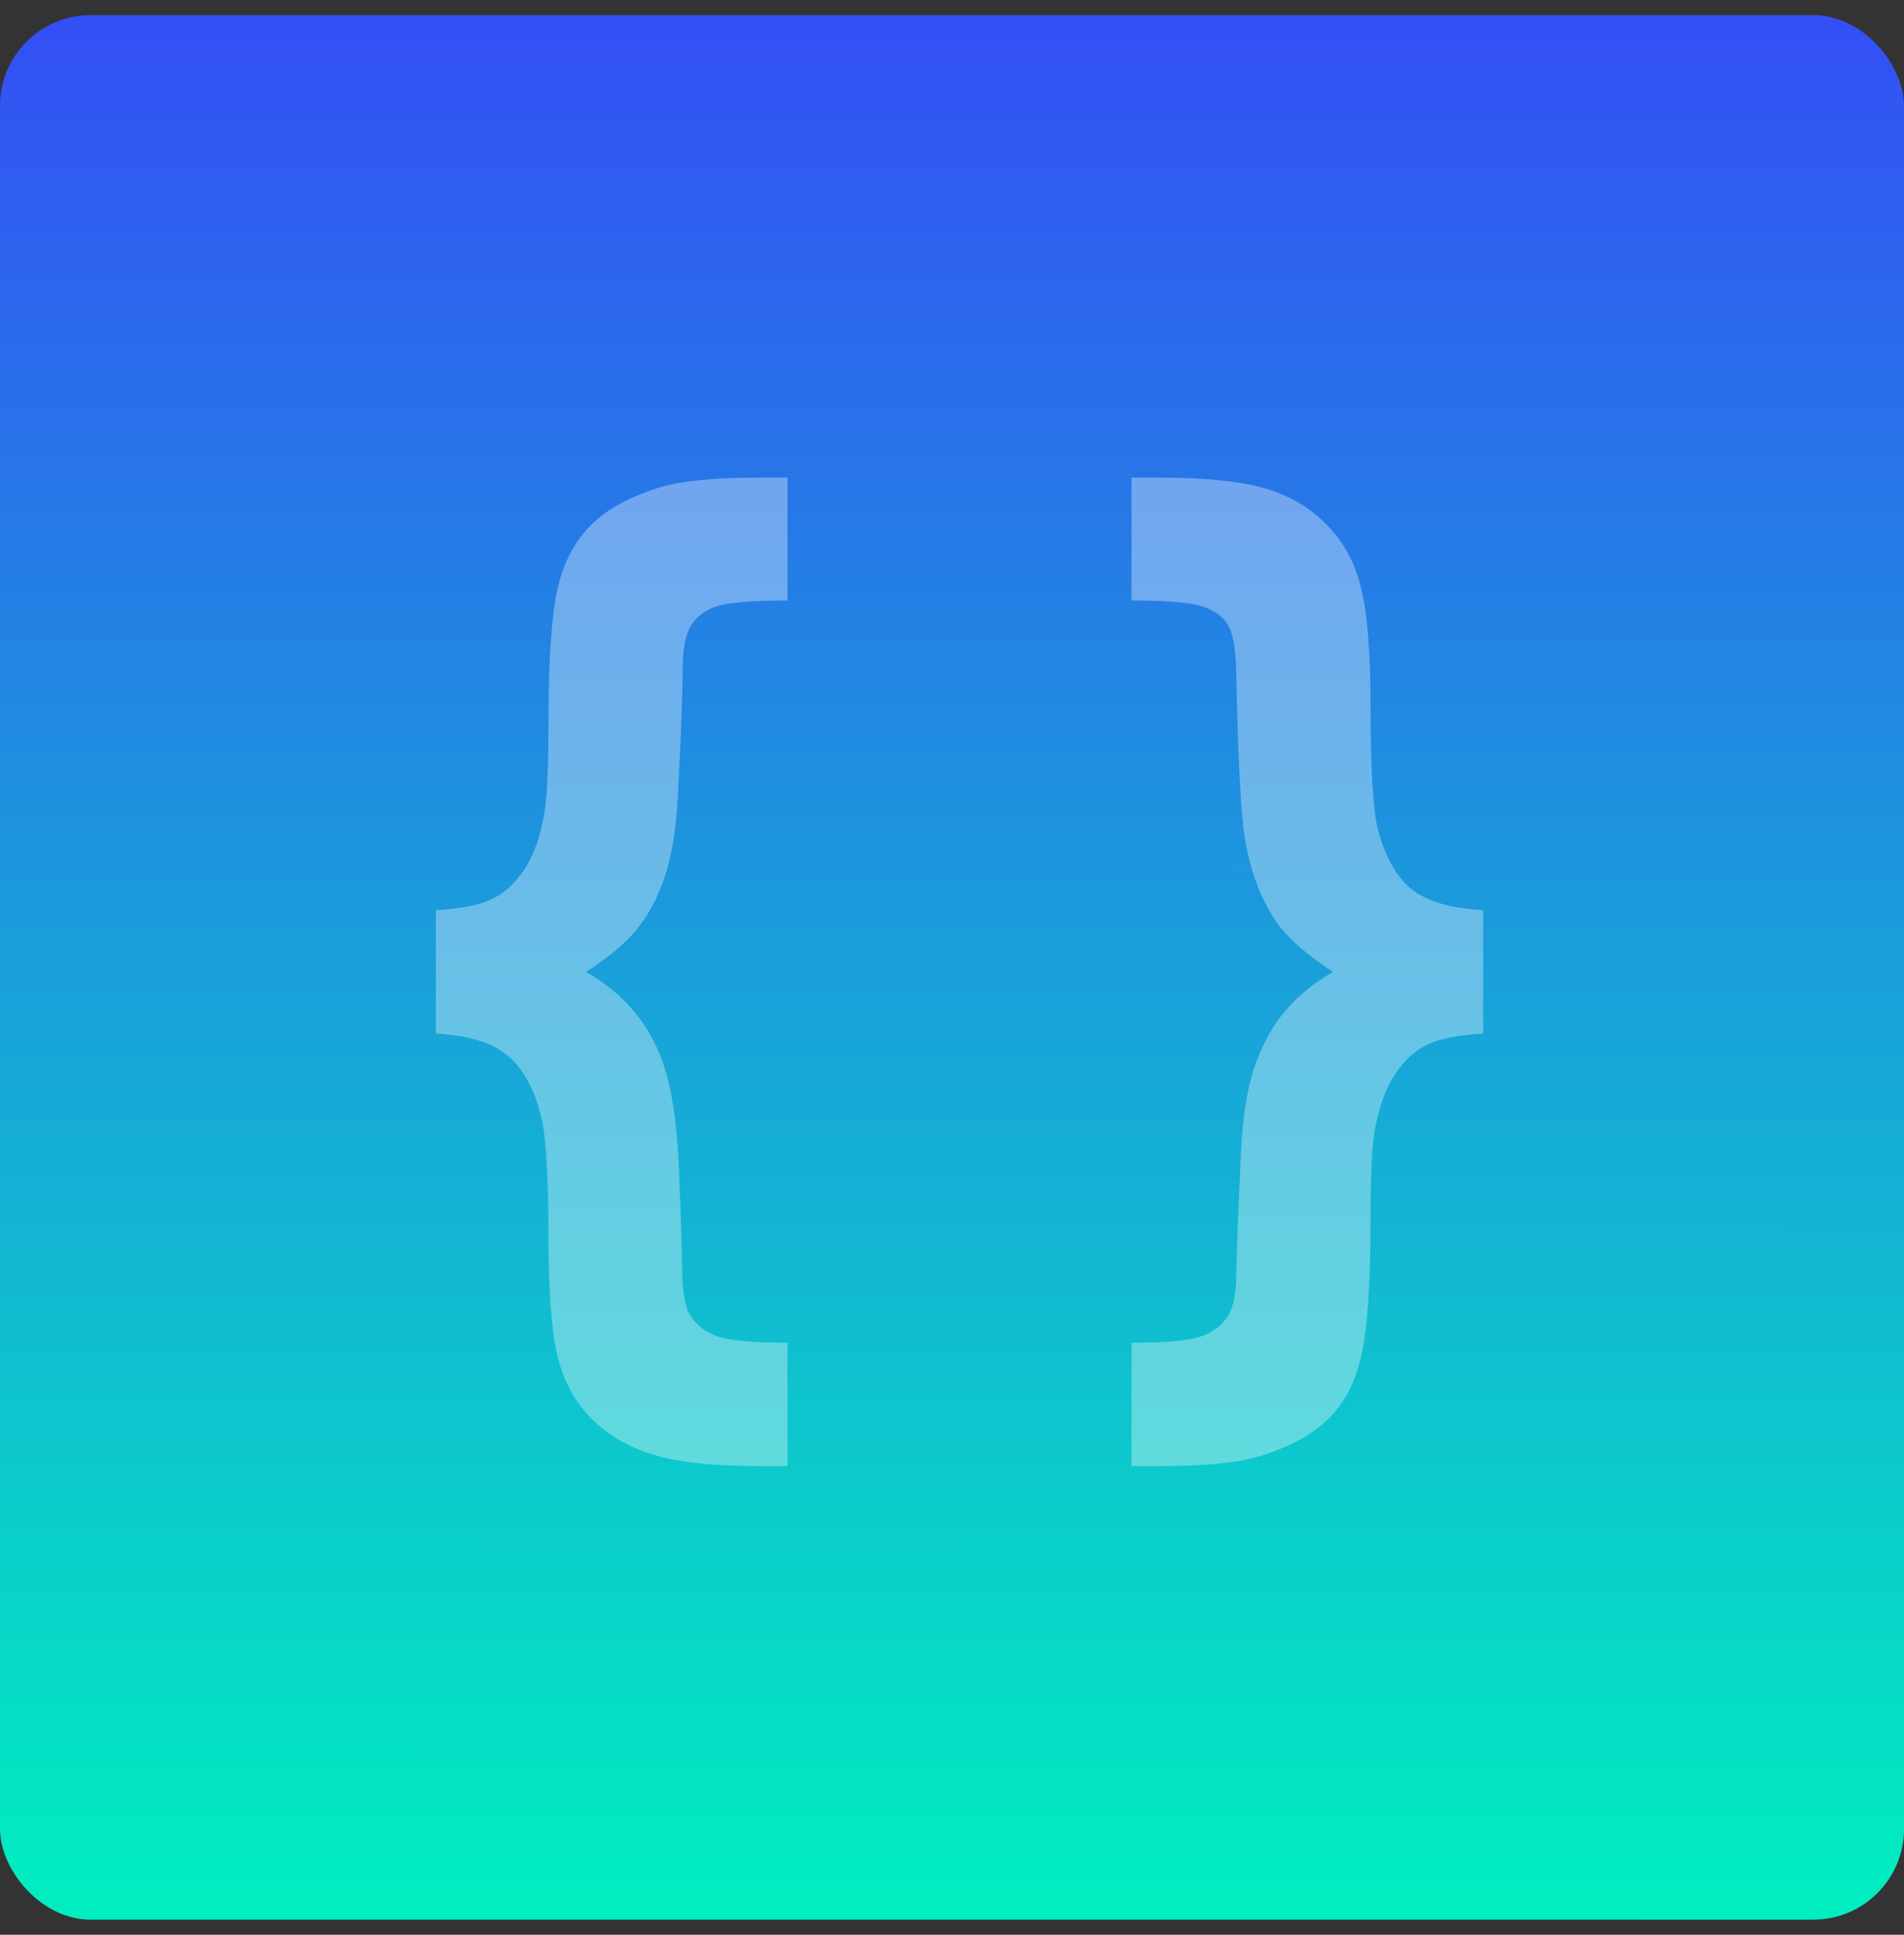 <svg width="126" height="128" viewBox="0 0 126 128" fill="none" xmlns="http://www.w3.org/2000/svg">
<rect x="0" y="0" width="126" height="128" fill="#333333" stroke="none"/>
<g id="&#231;&#188;&#150;&#231;&#187;&#132; 23&#229;&#164;&#135;&#228;&#187;&#189;">
<rect id="&#231;&#159;&#169;&#229;&#189;&#162;" y="1" width="126" height="126" rx="6" fill="url(#paint0_linear_0_267)"/>
<path id="{ }" opacity="0.343" d="M28.841 68.381V60.215C30.497 60.124 31.745 59.874 32.584 59.466C33.423 59.058 34.149 58.377 34.762 57.425C35.374 56.449 35.794 55.236 36.021 53.784C36.202 52.695 36.293 50.801 36.293 48.102C36.293 43.701 36.497 40.639 36.905 38.915C37.314 37.168 38.051 35.773 39.117 34.73C40.183 33.663 41.737 32.824 43.779 32.212C45.162 31.803 47.34 31.599 50.312 31.599H52.115V39.731C49.597 39.731 47.975 39.879 47.249 40.174C46.546 40.446 46.024 40.877 45.684 41.467C45.344 42.034 45.174 43.02 45.174 44.427C45.174 45.856 45.072 48.567 44.867 52.559C44.754 54.805 44.459 56.631 43.983 58.037C43.506 59.421 42.894 60.566 42.145 61.474C41.419 62.381 40.297 63.322 38.777 64.298C40.115 65.069 41.204 65.976 42.043 67.02C42.905 68.04 43.563 69.288 44.017 70.763C44.47 72.237 44.765 74.21 44.901 76.683C45.06 80.448 45.14 82.853 45.14 83.897C45.14 85.394 45.321 86.437 45.684 87.027C46.047 87.617 46.591 88.059 47.317 88.354C48.066 88.671 49.665 88.83 52.115 88.83V96.996H50.312C47.249 96.996 44.901 96.747 43.268 96.248C41.635 95.771 40.251 94.966 39.117 93.832C38.006 92.698 37.257 91.291 36.871 89.613C36.486 87.957 36.293 85.337 36.293 81.753C36.293 77.579 36.111 74.868 35.748 73.621C35.249 71.806 34.49 70.513 33.469 69.742C32.471 68.948 30.928 68.494 28.841 68.381ZM98.151 68.381C96.496 68.472 95.248 68.721 94.409 69.129C93.569 69.538 92.844 70.23 92.231 71.205C91.641 72.158 91.222 73.36 90.972 74.812C90.791 75.9 90.7 77.783 90.7 80.46C90.7 84.861 90.496 87.934 90.087 89.681C89.702 91.427 88.976 92.823 87.91 93.866C86.844 94.932 85.278 95.771 83.214 96.384C81.831 96.792 79.653 96.996 76.681 96.996H74.878V88.83C77.305 88.83 78.893 88.671 79.642 88.354C80.39 88.059 80.934 87.617 81.275 87.027C81.638 86.46 81.819 85.484 81.819 84.101C81.842 82.717 81.944 80.074 82.125 76.173C82.239 73.814 82.545 71.931 83.044 70.524C83.543 69.095 84.201 67.893 85.018 66.918C85.857 65.92 86.923 65.046 88.216 64.298C86.537 63.209 85.312 62.143 84.541 61.099C83.475 59.602 82.749 57.697 82.364 55.383C82.114 53.795 81.933 50.302 81.819 44.903C81.796 43.202 81.638 42.068 81.343 41.501C81.071 40.934 80.56 40.502 79.812 40.208C79.086 39.89 77.441 39.731 74.878 39.731V31.599H76.681C79.744 31.599 82.091 31.837 83.725 32.314C85.358 32.79 86.73 33.607 87.842 34.764C88.953 35.898 89.702 37.304 90.087 38.983C90.496 40.639 90.7 43.259 90.7 46.843C90.7 50.994 90.87 53.704 91.21 54.975C91.709 56.789 92.469 58.094 93.49 58.888C94.511 59.659 96.065 60.101 98.151 60.215V68.381Z" fill="white"/>
</g>
<defs>
<linearGradient id="paint0_linear_0_267" x1="63" y1="-21.488" x2="62.926" y2="127" gradientUnits="userSpaceOnUse">
<stop stop-color="#3D32FF"/>
<stop offset="1" stop-color="#00EFBF"/>
</linearGradient>
</defs>
</svg>
